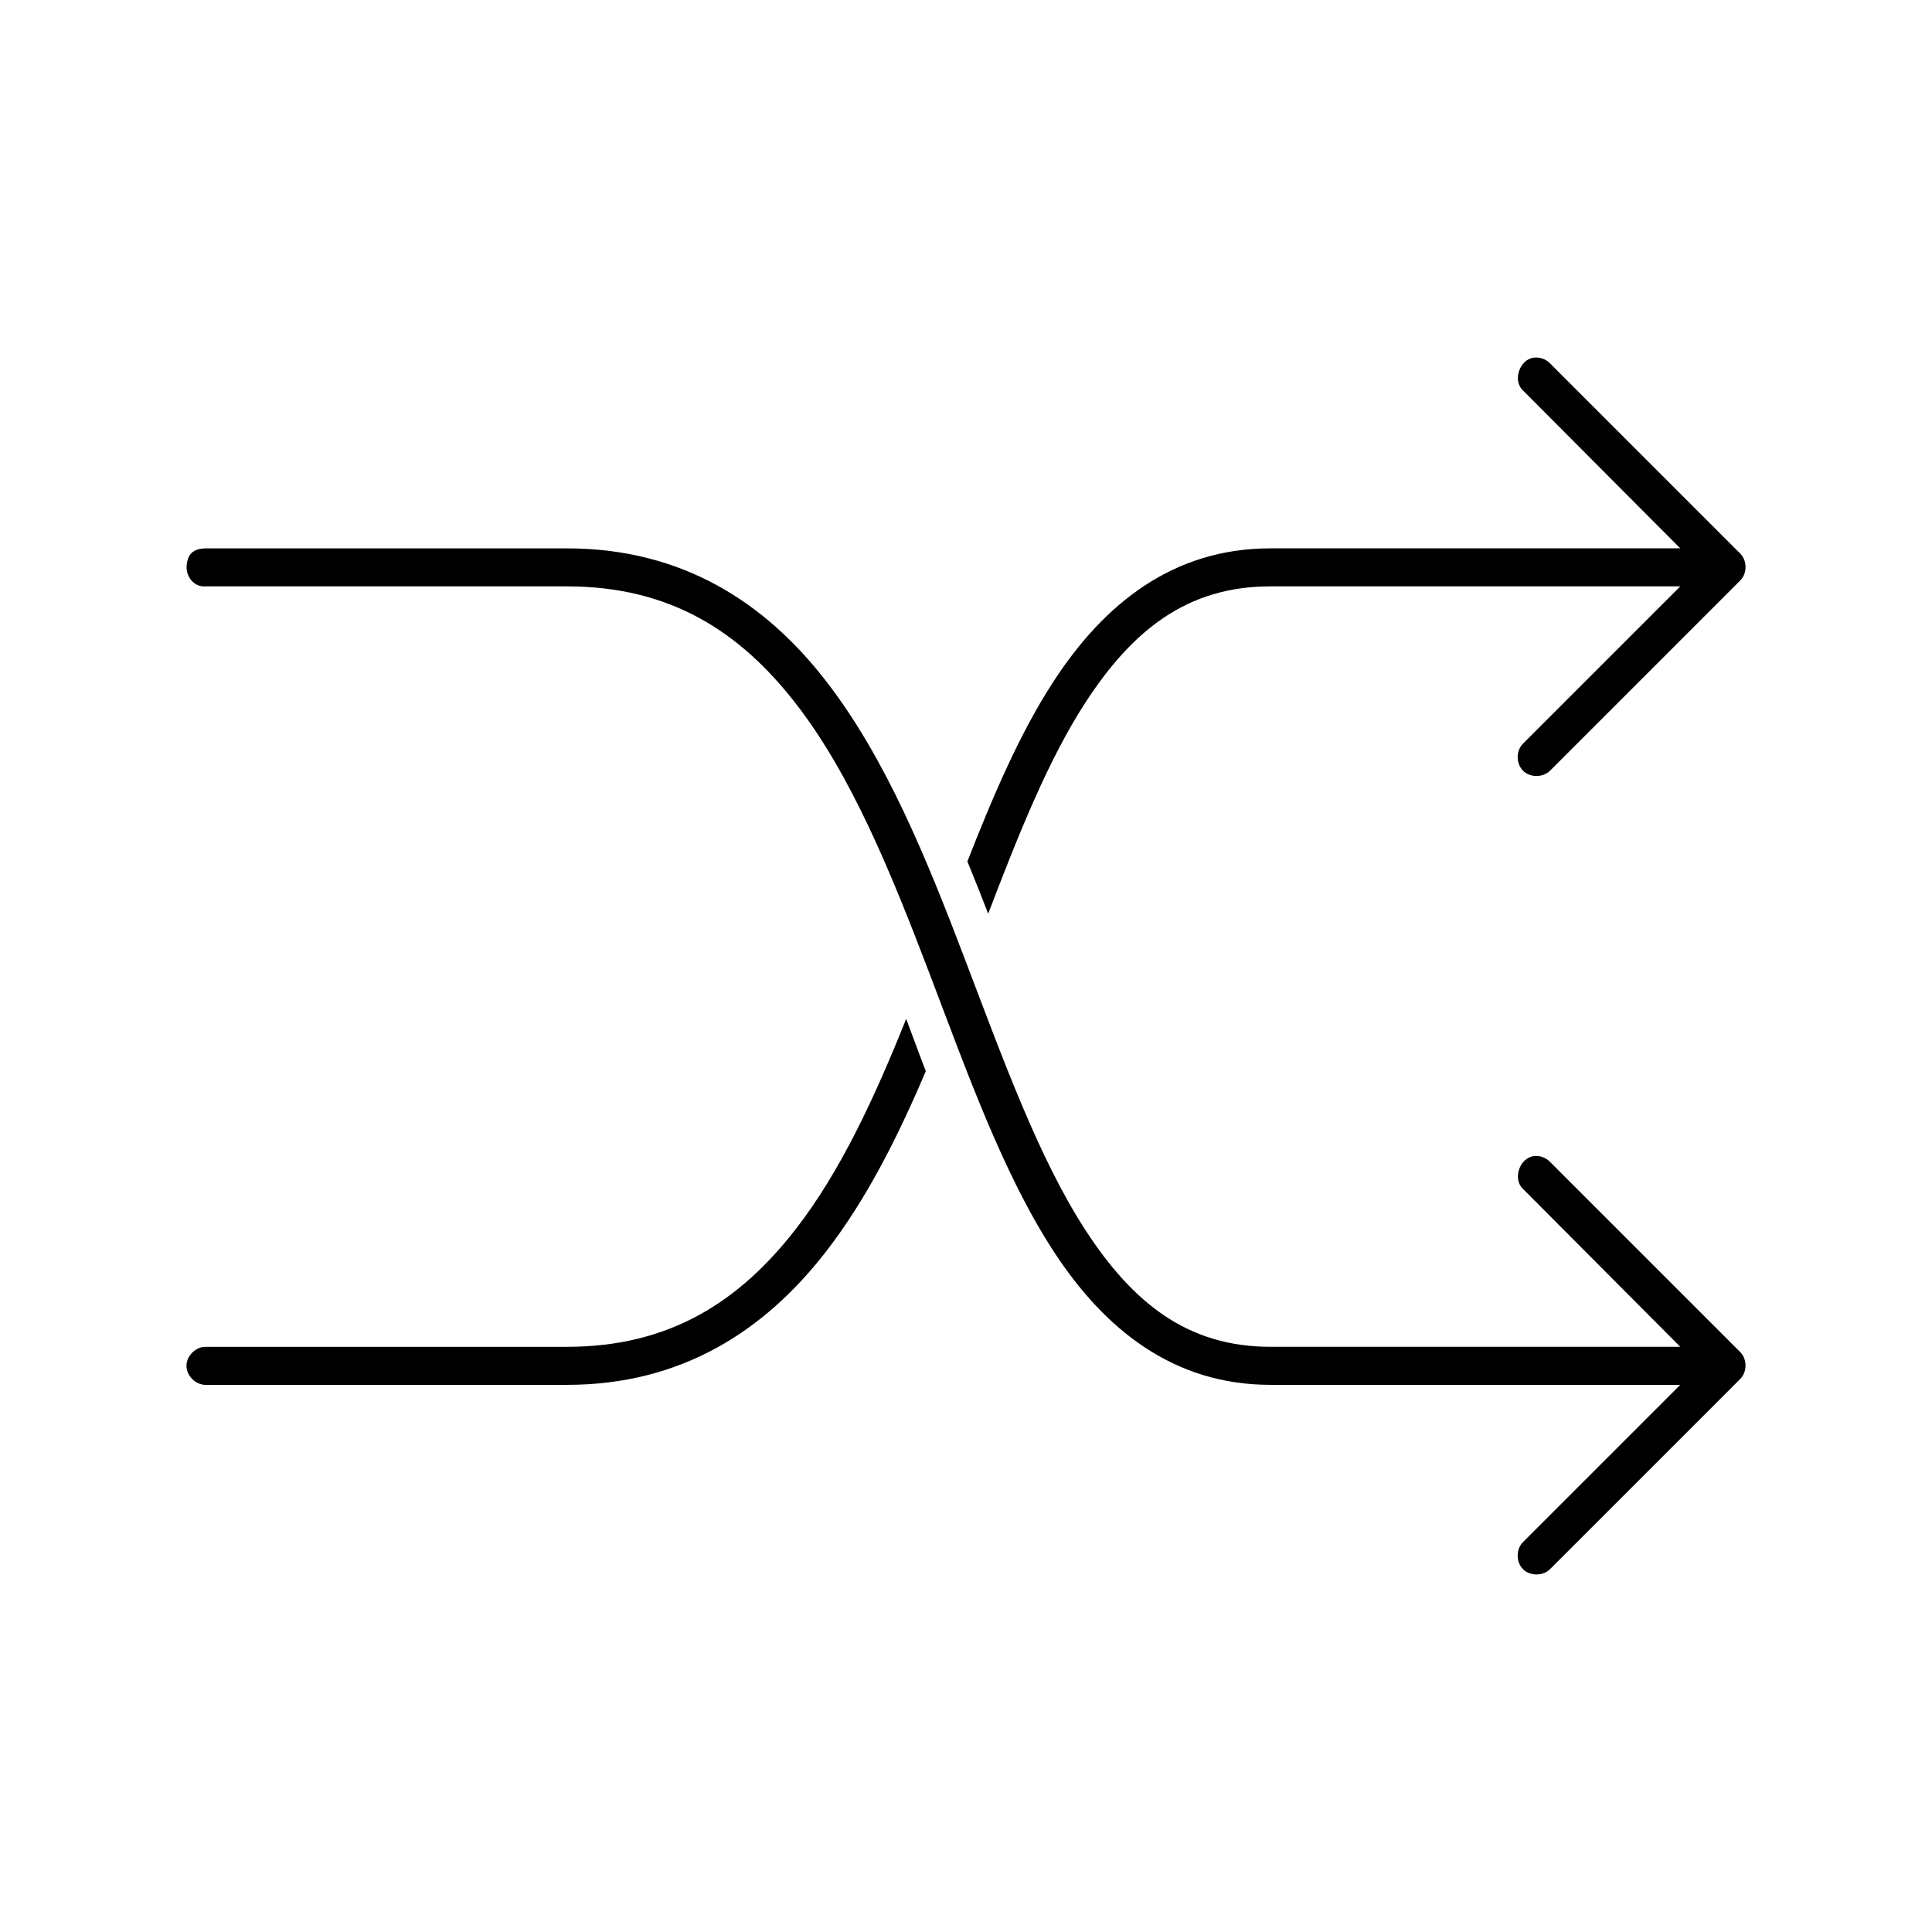 <?xml version="1.0" encoding="UTF-8"?>
<!-- Uploaded to: SVG Repo, www.svgrepo.com, Generator: SVG Repo Mixer Tools -->
<svg fill="#000000" width="800px" height="800px" version="1.1" viewBox="144 144 512 512" xmlns="http://www.w3.org/2000/svg">
 <path d="m550.56 238.78c-3.816 0.371-5.766 6.012-2.992 8.66l41.723 41.879h-108.63c-25.785 0-44.051 14.656-57.465 35.266-8.961 13.766-16.051 30.418-22.828 47.703 1.914 4.629 3.711 9.211 5.512 13.855 7.984-20.887 15.902-40.805 25.82-56.047 12.406-19.062 26.891-30.703 48.965-30.703h108.63l-41.723 41.723c-1.855 1.895-1.816 5.309 0.082 7.164 1.895 1.855 5.309 1.816 7.164-0.082l50.383-50.383c1.84-1.863 1.84-5.223 0-7.086l-50.383-50.383c-1.066-1.148-2.695-1.75-4.25-1.574zm-357.11 55.555c0.051 3.141 2.438 5.305 5.078 5.059h95.723c27.438 0 45.824 12 60.613 31.016 14.789 19.016 25.371 45.094 35.426 71.48 10.051 26.383 19.492 53.07 32.906 73.684 13.414 20.609 31.68 35.422 57.465 35.422h108.63l-41.723 41.723c-1.855 1.895-1.816 5.309 0.082 7.164 1.895 1.855 5.309 1.816 7.164-0.082l50.383-50.383c1.84-1.863 1.84-5.223 0-7.086l-50.383-50.379c-1.066-1.148-2.695-1.75-4.25-1.574-3.816 0.371-5.766 6.012-2.992 8.66l41.723 41.879h-108.63c-22.074 0-36.559-11.797-48.965-30.859s-21.859-45.277-31.961-71.793c-10.102-26.516-20.93-53.34-37-73.996-16.07-20.656-37.984-34.949-68.488-34.949h-95.723c-3.504 0.074-4.961 1.656-5.078 5.019zm190.7 119.68c-8.332 20.797-17.449 40.52-29.285 55.734-14.789 19.016-33.18 31.172-60.613 31.172h-95.723c-2.66-0.051-5.109 2.375-5.109 5.039 0 2.664 2.449 5.074 5.109 5.039h95.723c30.504 0 52.418-14.449 68.488-35.109 10.805-13.891 19.168-30.52 26.605-48.02-1.777-4.59-3.453-9.25-5.195-13.855z"/>
</svg>